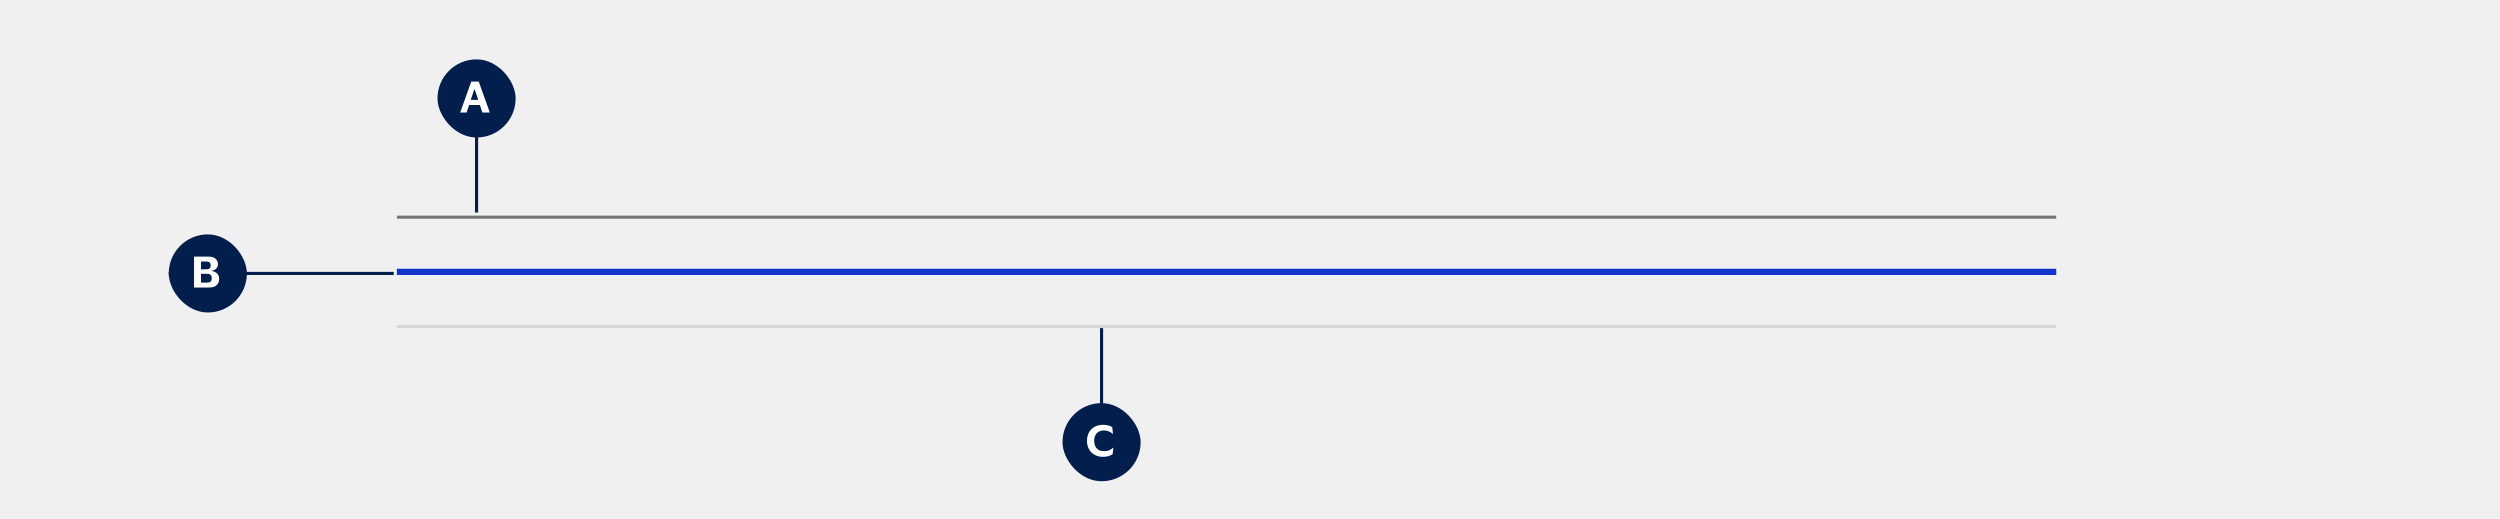 <svg width="800" height="166" viewBox="0 0 800 166" fill="none" xmlns="http://www.w3.org/2000/svg">
<rect width="800" height="166" fill="#F0F0F0"/>
<line x1="152.5" y1="21.491" x2="152.5" y2="68" stroke="#021E4C"/>
<rect x="140" y="19" width="25" height="25" rx="12.5" fill="#021E4C"/>
<path d="M149.304 36H147.263L150.799 26.12H153.204L156.74 36H154.348L153.542 33.595H150.11L149.304 36ZM150.63 31.957H153.035L151.865 28.473H151.826L150.63 31.957Z" fill="white"/>
<line x1="352.5" y1="105" x2="352.5" y2="151.508" stroke="#021E4C"/>
<rect x="340" y="129" width="25" height="25" rx="12.5" fill="#021E4C"/>
<path d="M350.145 141.06C350.145 142.1 350.418 142.915 350.964 143.504C351.519 144.085 352.29 144.375 353.278 144.375C353.971 144.375 354.543 144.271 354.994 144.063C355.453 143.846 355.865 143.573 356.229 143.244H356.281L356.047 145.363C355.666 145.588 355.228 145.783 354.734 145.948C354.24 146.104 353.655 146.182 352.979 146.182C352.173 146.182 351.454 146.052 350.821 145.792C350.188 145.532 349.647 145.172 349.196 144.713C348.745 144.245 348.403 143.699 348.169 143.075C347.935 142.451 347.818 141.779 347.818 141.06C347.818 140.341 347.935 139.669 348.169 139.045C348.403 138.421 348.741 137.879 349.183 137.42C349.634 136.952 350.175 136.588 350.808 136.328C351.449 136.068 352.169 135.938 352.966 135.938C353.642 135.938 354.218 136.007 354.695 136.146C355.18 136.276 355.588 136.462 355.917 136.705L356.164 138.837H356.112C355.748 138.516 355.323 138.256 354.838 138.057C354.361 137.849 353.841 137.745 353.278 137.745C352.29 137.745 351.519 138.04 350.964 138.629C350.418 139.21 350.145 140.02 350.145 141.06Z" fill="white"/>
<rect x="127" y="69" width="531" height="1" fill="black" fill-opacity="0.5"/>
<rect x="127" y="86" width="531" height="2" fill="#1435CB"/>
<rect x="127" y="104" width="531" height="1" fill="black" fill-opacity="0.1"/>
<line x1="54" y1="87.5" x2="126" y2="87.5" stroke="#021E4C"/>
<rect x="54" y="75" width="25" height="25" rx="12.5" fill="#021E4C"/>
<path d="M62.094 92V82.12H66.813C67.758 82.12 68.481 82.35 68.984 82.809C69.495 83.268 69.751 83.862 69.751 84.59C69.751 84.971 69.656 85.309 69.465 85.604C69.274 85.899 69.023 86.137 68.711 86.319C68.399 86.501 68.052 86.618 67.671 86.67V86.709C68.442 86.813 69.045 87.082 69.478 87.515C69.911 87.94 70.128 88.516 70.128 89.244C70.128 90.067 69.864 90.735 69.335 91.246C68.806 91.749 68.009 92 66.943 92H62.094ZM66.072 83.68H64.317V86.176H66.072C66.973 86.176 67.424 85.76 67.424 84.928C67.424 84.096 66.973 83.68 66.072 83.68ZM66.215 90.44C66.761 90.44 67.155 90.327 67.398 90.102C67.641 89.877 67.762 89.517 67.762 89.023C67.762 88.52 67.636 88.161 67.385 87.944C67.142 87.727 66.752 87.619 66.215 87.619H64.317V90.44H66.215Z" fill="white"/>
</svg>
